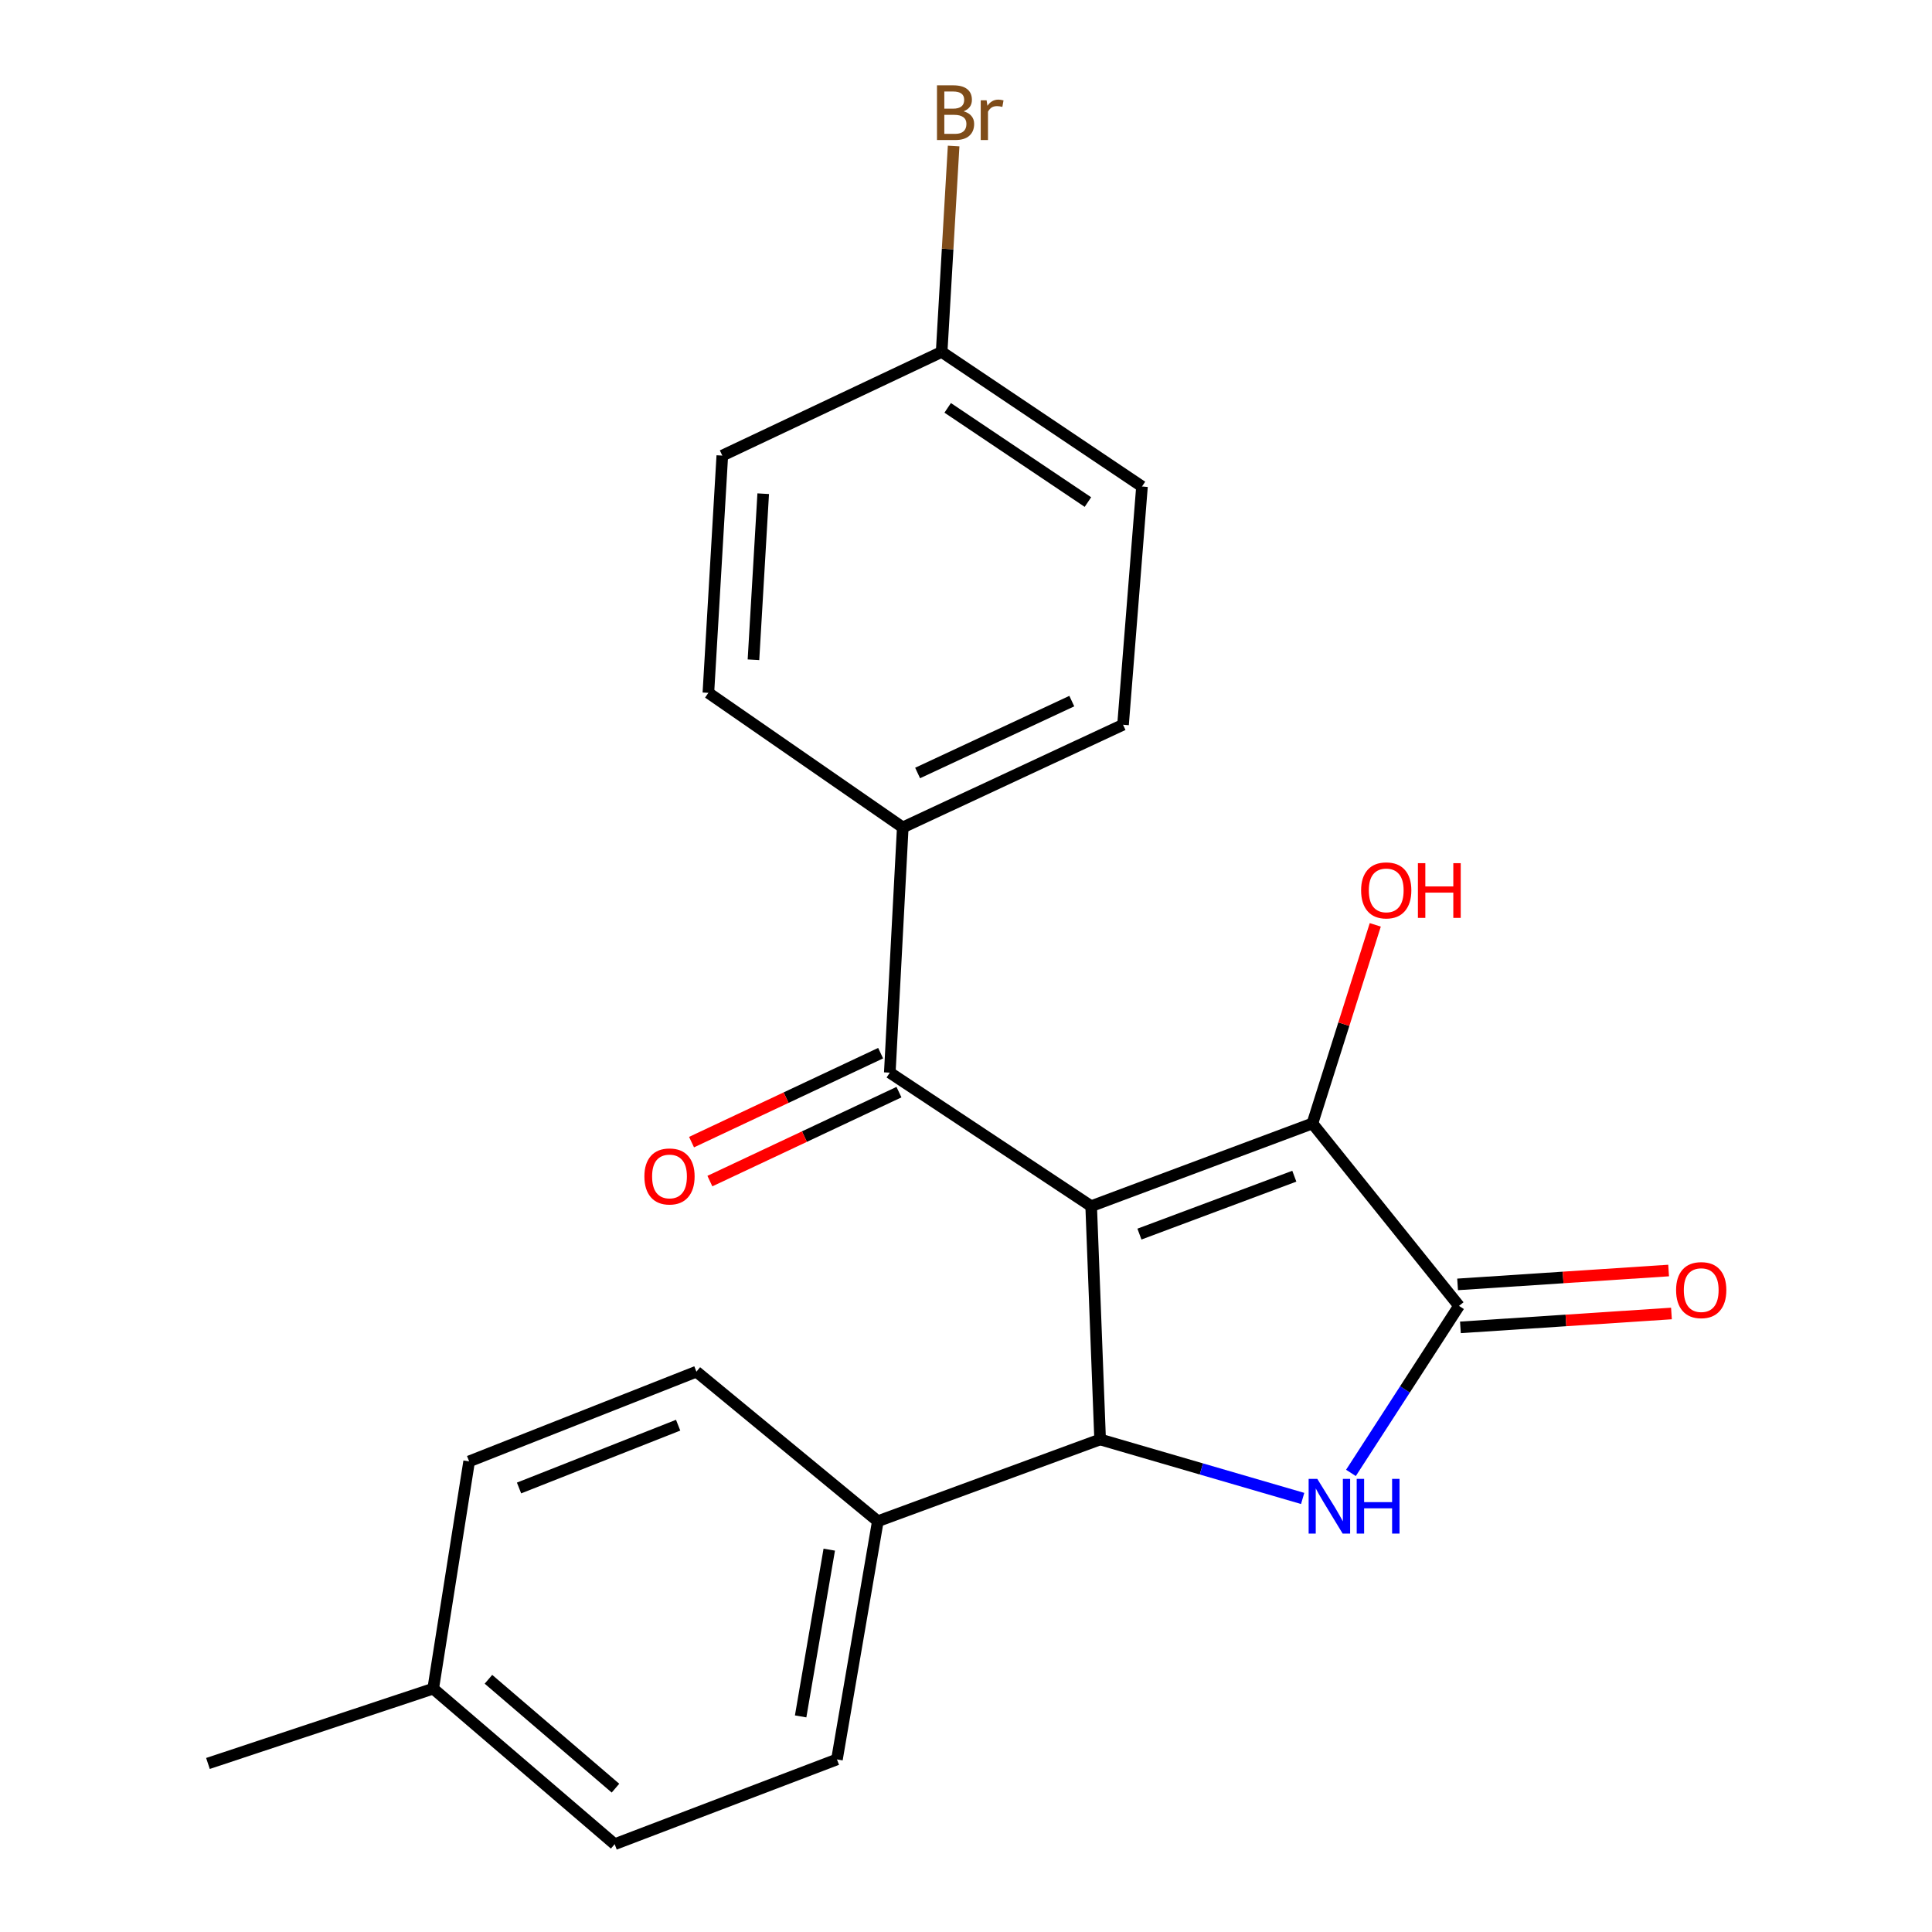 <?xml version='1.0' encoding='iso-8859-1'?>
<svg version='1.1' baseProfile='full'
              xmlns='http://www.w3.org/2000/svg'
                      xmlns:rdkit='http://www.rdkit.org/xml'
                      xmlns:xlink='http://www.w3.org/1999/xlink'
                  xml:space='preserve'
width='1000px' height='1000px' viewBox='0 0 1000 1000'>
<!-- END OF HEADER -->
<rect style='opacity:1.0;fill:#FFFFFF;stroke:none' width='1000' height='1000' x='0' y='0'> </rect>
<path class='bond-0' d='M 564.788,624.311 L 569.419,745.059' style='fill:none;fill-rule:evenodd;stroke:#000000;stroke-width:6px;stroke-linecap:butt;stroke-linejoin:miter;stroke-opacity:1' />
<path class='bond-2' d='M 564.788,624.311 L 679.307,581.502' style='fill:none;fill-rule:evenodd;stroke:#000000;stroke-width:6px;stroke-linecap:butt;stroke-linejoin:miter;stroke-opacity:1' />
<path class='bond-2' d='M 589.77,638.768 L 669.934,608.802' style='fill:none;fill-rule:evenodd;stroke:#000000;stroke-width:6px;stroke-linecap:butt;stroke-linejoin:miter;stroke-opacity:1' />
<path class='bond-4' d='M 564.788,624.311 L 460.558,555.2' style='fill:none;fill-rule:evenodd;stroke:#000000;stroke-width:6px;stroke-linecap:butt;stroke-linejoin:miter;stroke-opacity:1' />
<path class='bond-1' d='M 569.419,745.059 L 621.838,760.326' style='fill:none;fill-rule:evenodd;stroke:#000000;stroke-width:6px;stroke-linecap:butt;stroke-linejoin:miter;stroke-opacity:1' />
<path class='bond-1' d='M 621.838,760.326 L 674.257,775.593' style='fill:none;fill-rule:evenodd;stroke:#0000FF;stroke-width:6px;stroke-linecap:butt;stroke-linejoin:miter;stroke-opacity:1' />
<path class='bond-5' d='M 569.419,745.059 L 454.367,787.372' style='fill:none;fill-rule:evenodd;stroke:#000000;stroke-width:6px;stroke-linecap:butt;stroke-linejoin:miter;stroke-opacity:1' />
<path class='bond-22' d='M 699.246,762.373 L 727.213,719.148' style='fill:none;fill-rule:evenodd;stroke:#0000FF;stroke-width:6px;stroke-linecap:butt;stroke-linejoin:miter;stroke-opacity:1' />
<path class='bond-22' d='M 727.213,719.148 L 755.179,675.924' style='fill:none;fill-rule:evenodd;stroke:#000000;stroke-width:6px;stroke-linecap:butt;stroke-linejoin:miter;stroke-opacity:1' />
<path class='bond-3' d='M 679.307,581.502 L 755.179,675.924' style='fill:none;fill-rule:evenodd;stroke:#000000;stroke-width:6px;stroke-linecap:butt;stroke-linejoin:miter;stroke-opacity:1' />
<path class='bond-9' d='M 679.307,581.502 L 695.572,530.103' style='fill:none;fill-rule:evenodd;stroke:#000000;stroke-width:6px;stroke-linecap:butt;stroke-linejoin:miter;stroke-opacity:1' />
<path class='bond-9' d='M 695.572,530.103 L 711.837,478.704' style='fill:none;fill-rule:evenodd;stroke:#FF0000;stroke-width:6px;stroke-linecap:butt;stroke-linejoin:miter;stroke-opacity:1' />
<path class='bond-7' d='M 755.911,687.045 L 810.524,683.452' style='fill:none;fill-rule:evenodd;stroke:#000000;stroke-width:6px;stroke-linecap:butt;stroke-linejoin:miter;stroke-opacity:1' />
<path class='bond-7' d='M 810.524,683.452 L 865.137,679.859' style='fill:none;fill-rule:evenodd;stroke:#FF0000;stroke-width:6px;stroke-linecap:butt;stroke-linejoin:miter;stroke-opacity:1' />
<path class='bond-7' d='M 754.448,664.803 L 809.061,661.21' style='fill:none;fill-rule:evenodd;stroke:#000000;stroke-width:6px;stroke-linecap:butt;stroke-linejoin:miter;stroke-opacity:1' />
<path class='bond-7' d='M 809.061,661.21 L 863.674,657.618' style='fill:none;fill-rule:evenodd;stroke:#FF0000;stroke-width:6px;stroke-linecap:butt;stroke-linejoin:miter;stroke-opacity:1' />
<path class='bond-6' d='M 460.558,555.2 L 467.27,428.272' style='fill:none;fill-rule:evenodd;stroke:#000000;stroke-width:6px;stroke-linecap:butt;stroke-linejoin:miter;stroke-opacity:1' />
<path class='bond-8' d='M 455.814,545.115 L 406.877,568.138' style='fill:none;fill-rule:evenodd;stroke:#000000;stroke-width:6px;stroke-linecap:butt;stroke-linejoin:miter;stroke-opacity:1' />
<path class='bond-8' d='M 406.877,568.138 L 357.94,591.161' style='fill:none;fill-rule:evenodd;stroke:#FF0000;stroke-width:6px;stroke-linecap:butt;stroke-linejoin:miter;stroke-opacity:1' />
<path class='bond-8' d='M 465.303,565.285 L 416.366,588.308' style='fill:none;fill-rule:evenodd;stroke:#000000;stroke-width:6px;stroke-linecap:butt;stroke-linejoin:miter;stroke-opacity:1' />
<path class='bond-8' d='M 416.366,588.308 L 367.429,611.331' style='fill:none;fill-rule:evenodd;stroke:#FF0000;stroke-width:6px;stroke-linecap:butt;stroke-linejoin:miter;stroke-opacity:1' />
<path class='bond-10' d='M 454.367,787.372 L 433.204,910.672' style='fill:none;fill-rule:evenodd;stroke:#000000;stroke-width:6px;stroke-linecap:butt;stroke-linejoin:miter;stroke-opacity:1' />
<path class='bond-10' d='M 429.224,802.097 L 414.41,888.406' style='fill:none;fill-rule:evenodd;stroke:#000000;stroke-width:6px;stroke-linecap:butt;stroke-linejoin:miter;stroke-opacity:1' />
<path class='bond-11' d='M 454.367,787.372 L 360.465,709.978' style='fill:none;fill-rule:evenodd;stroke:#000000;stroke-width:6px;stroke-linecap:butt;stroke-linejoin:miter;stroke-opacity:1' />
<path class='bond-12' d='M 467.27,428.272 L 581.282,375.124' style='fill:none;fill-rule:evenodd;stroke:#000000;stroke-width:6px;stroke-linecap:butt;stroke-linejoin:miter;stroke-opacity:1' />
<path class='bond-12' d='M 474.954,400.098 L 554.763,362.894' style='fill:none;fill-rule:evenodd;stroke:#000000;stroke-width:6px;stroke-linecap:butt;stroke-linejoin:miter;stroke-opacity:1' />
<path class='bond-13' d='M 467.27,428.272 L 366.657,358.617' style='fill:none;fill-rule:evenodd;stroke:#000000;stroke-width:6px;stroke-linecap:butt;stroke-linejoin:miter;stroke-opacity:1' />
<path class='bond-18' d='M 433.204,910.672 L 318.152,954.545' style='fill:none;fill-rule:evenodd;stroke:#000000;stroke-width:6px;stroke-linecap:butt;stroke-linejoin:miter;stroke-opacity:1' />
<path class='bond-17' d='M 360.465,709.978 L 242.825,756.414' style='fill:none;fill-rule:evenodd;stroke:#000000;stroke-width:6px;stroke-linecap:butt;stroke-linejoin:miter;stroke-opacity:1' />
<path class='bond-17' d='M 351.003,737.676 L 268.655,770.182' style='fill:none;fill-rule:evenodd;stroke:#000000;stroke-width:6px;stroke-linecap:butt;stroke-linejoin:miter;stroke-opacity:1' />
<path class='bond-16' d='M 581.282,375.124 L 591.09,251.812' style='fill:none;fill-rule:evenodd;stroke:#000000;stroke-width:6px;stroke-linecap:butt;stroke-linejoin:miter;stroke-opacity:1' />
<path class='bond-15' d='M 366.657,358.617 L 373.864,235.813' style='fill:none;fill-rule:evenodd;stroke:#000000;stroke-width:6px;stroke-linecap:butt;stroke-linejoin:miter;stroke-opacity:1' />
<path class='bond-15' d='M 389.989,341.502 L 395.034,255.539' style='fill:none;fill-rule:evenodd;stroke:#000000;stroke-width:6px;stroke-linecap:butt;stroke-linejoin:miter;stroke-opacity:1' />
<path class='bond-14' d='M 487.393,182.157 L 373.864,235.813' style='fill:none;fill-rule:evenodd;stroke:#000000;stroke-width:6px;stroke-linecap:butt;stroke-linejoin:miter;stroke-opacity:1' />
<path class='bond-20' d='M 487.393,182.157 L 490.494,128.871' style='fill:none;fill-rule:evenodd;stroke:#000000;stroke-width:6px;stroke-linecap:butt;stroke-linejoin:miter;stroke-opacity:1' />
<path class='bond-20' d='M 490.494,128.871 L 493.595,75.586' style='fill:none;fill-rule:evenodd;stroke:#7F4C19;stroke-width:6px;stroke-linecap:butt;stroke-linejoin:miter;stroke-opacity:1' />
<path class='bond-23' d='M 487.393,182.157 L 591.09,251.812' style='fill:none;fill-rule:evenodd;stroke:#000000;stroke-width:6px;stroke-linecap:butt;stroke-linejoin:miter;stroke-opacity:1' />
<path class='bond-23' d='M 490.518,211.108 L 563.106,259.867' style='fill:none;fill-rule:evenodd;stroke:#000000;stroke-width:6px;stroke-linecap:butt;stroke-linejoin:miter;stroke-opacity:1' />
<path class='bond-19' d='M 242.825,756.414 L 224.225,874.042' style='fill:none;fill-rule:evenodd;stroke:#000000;stroke-width:6px;stroke-linecap:butt;stroke-linejoin:miter;stroke-opacity:1' />
<path class='bond-24' d='M 318.152,954.545 L 224.225,874.042' style='fill:none;fill-rule:evenodd;stroke:#000000;stroke-width:6px;stroke-linecap:butt;stroke-linejoin:miter;stroke-opacity:1' />
<path class='bond-24' d='M 318.568,925.546 L 252.82,869.194' style='fill:none;fill-rule:evenodd;stroke:#000000;stroke-width:6px;stroke-linecap:butt;stroke-linejoin:miter;stroke-opacity:1' />
<path class='bond-21' d='M 224.225,874.042 L 107.638,912.765' style='fill:none;fill-rule:evenodd;stroke:#000000;stroke-width:6px;stroke-linecap:butt;stroke-linejoin:miter;stroke-opacity:1' />
<path  class='atom-2' d='M 681.827 765.461
L 691.107 780.461
Q 692.027 781.941, 693.507 784.621
Q 694.987 787.301, 695.067 787.461
L 695.067 765.461
L 698.827 765.461
L 698.827 793.781
L 694.947 793.781
L 684.987 777.381
Q 683.827 775.461, 682.587 773.261
Q 681.387 771.061, 681.027 770.381
L 681.027 793.781
L 677.347 793.781
L 677.347 765.461
L 681.827 765.461
' fill='#0000FF'/>
<path  class='atom-2' d='M 702.227 765.461
L 706.067 765.461
L 706.067 777.501
L 720.547 777.501
L 720.547 765.461
L 724.387 765.461
L 724.387 793.781
L 720.547 793.781
L 720.547 780.701
L 706.067 780.701
L 706.067 793.781
L 702.227 793.781
L 702.227 765.461
' fill='#0000FF'/>
<path  class='atom-8' d='M 867.547 667.757
Q 867.547 660.957, 870.907 657.157
Q 874.267 653.357, 880.547 653.357
Q 886.827 653.357, 890.187 657.157
Q 893.547 660.957, 893.547 667.757
Q 893.547 674.637, 890.147 678.557
Q 886.747 682.437, 880.547 682.437
Q 874.307 682.437, 870.907 678.557
Q 867.547 674.677, 867.547 667.757
M 880.547 679.237
Q 884.867 679.237, 887.187 676.357
Q 889.547 673.437, 889.547 667.757
Q 889.547 662.197, 887.187 659.397
Q 884.867 656.557, 880.547 656.557
Q 876.227 656.557, 873.867 659.357
Q 871.547 662.157, 871.547 667.757
Q 871.547 673.477, 873.867 676.357
Q 876.227 679.237, 880.547 679.237
' fill='#FF0000'/>
<path  class='atom-9' d='M 333.534 608.924
Q 333.534 602.124, 336.894 598.324
Q 340.254 594.524, 346.534 594.524
Q 352.814 594.524, 356.174 598.324
Q 359.534 602.124, 359.534 608.924
Q 359.534 615.804, 356.134 619.724
Q 352.734 623.604, 346.534 623.604
Q 340.294 623.604, 336.894 619.724
Q 333.534 615.844, 333.534 608.924
M 346.534 620.404
Q 350.854 620.404, 353.174 617.524
Q 355.534 614.604, 355.534 608.924
Q 355.534 603.364, 353.174 600.564
Q 350.854 597.724, 346.534 597.724
Q 342.214 597.724, 339.854 600.524
Q 337.534 603.324, 337.534 608.924
Q 337.534 614.644, 339.854 617.524
Q 342.214 620.404, 346.534 620.404
' fill='#FF0000'/>
<path  class='atom-10' d='M 704.51 460.858
Q 704.51 454.058, 707.87 450.258
Q 711.23 446.458, 717.51 446.458
Q 723.79 446.458, 727.15 450.258
Q 730.51 454.058, 730.51 460.858
Q 730.51 467.738, 727.11 471.658
Q 723.71 475.538, 717.51 475.538
Q 711.27 475.538, 707.87 471.658
Q 704.51 467.778, 704.51 460.858
M 717.51 472.338
Q 721.83 472.338, 724.15 469.458
Q 726.51 466.538, 726.51 460.858
Q 726.51 455.298, 724.15 452.498
Q 721.83 449.658, 717.51 449.658
Q 713.19 449.658, 710.83 452.458
Q 708.51 455.258, 708.51 460.858
Q 708.51 466.578, 710.83 469.458
Q 713.19 472.338, 717.51 472.338
' fill='#FF0000'/>
<path  class='atom-10' d='M 733.91 446.778
L 737.75 446.778
L 737.75 458.818
L 752.23 458.818
L 752.23 446.778
L 756.07 446.778
L 756.07 475.098
L 752.23 475.098
L 752.23 462.018
L 737.75 462.018
L 737.75 475.098
L 733.91 475.098
L 733.91 446.778
' fill='#FF0000'/>
<path  class='atom-21' d='M 498.74 57.605
Q 501.46 58.365, 502.82 60.045
Q 504.22 61.685, 504.22 64.125
Q 504.22 68.045, 501.7 70.285
Q 499.22 72.485, 494.5 72.485
L 484.98 72.485
L 484.98 44.165
L 493.34 44.165
Q 498.18 44.165, 500.62 46.125
Q 503.06 48.085, 503.06 51.685
Q 503.06 55.965, 498.74 57.605
M 488.78 47.365
L 488.78 56.245
L 493.34 56.245
Q 496.14 56.245, 497.58 55.125
Q 499.06 53.965, 499.06 51.685
Q 499.06 47.365, 493.34 47.365
L 488.78 47.365
M 494.5 69.285
Q 497.26 69.285, 498.74 67.965
Q 500.22 66.645, 500.22 64.125
Q 500.22 61.805, 498.58 60.645
Q 496.98 59.445, 493.9 59.445
L 488.78 59.445
L 488.78 69.285
L 494.5 69.285
' fill='#7F4C19'/>
<path  class='atom-21' d='M 510.66 51.925
L 511.1 54.765
Q 513.26 51.565, 516.78 51.565
Q 517.9 51.565, 519.42 51.965
L 518.82 55.325
Q 517.1 54.925, 516.14 54.925
Q 514.46 54.925, 513.34 55.605
Q 512.26 56.245, 511.38 57.805
L 511.38 72.485
L 507.62 72.485
L 507.62 51.925
L 510.66 51.925
' fill='#7F4C19'/>
</svg>
